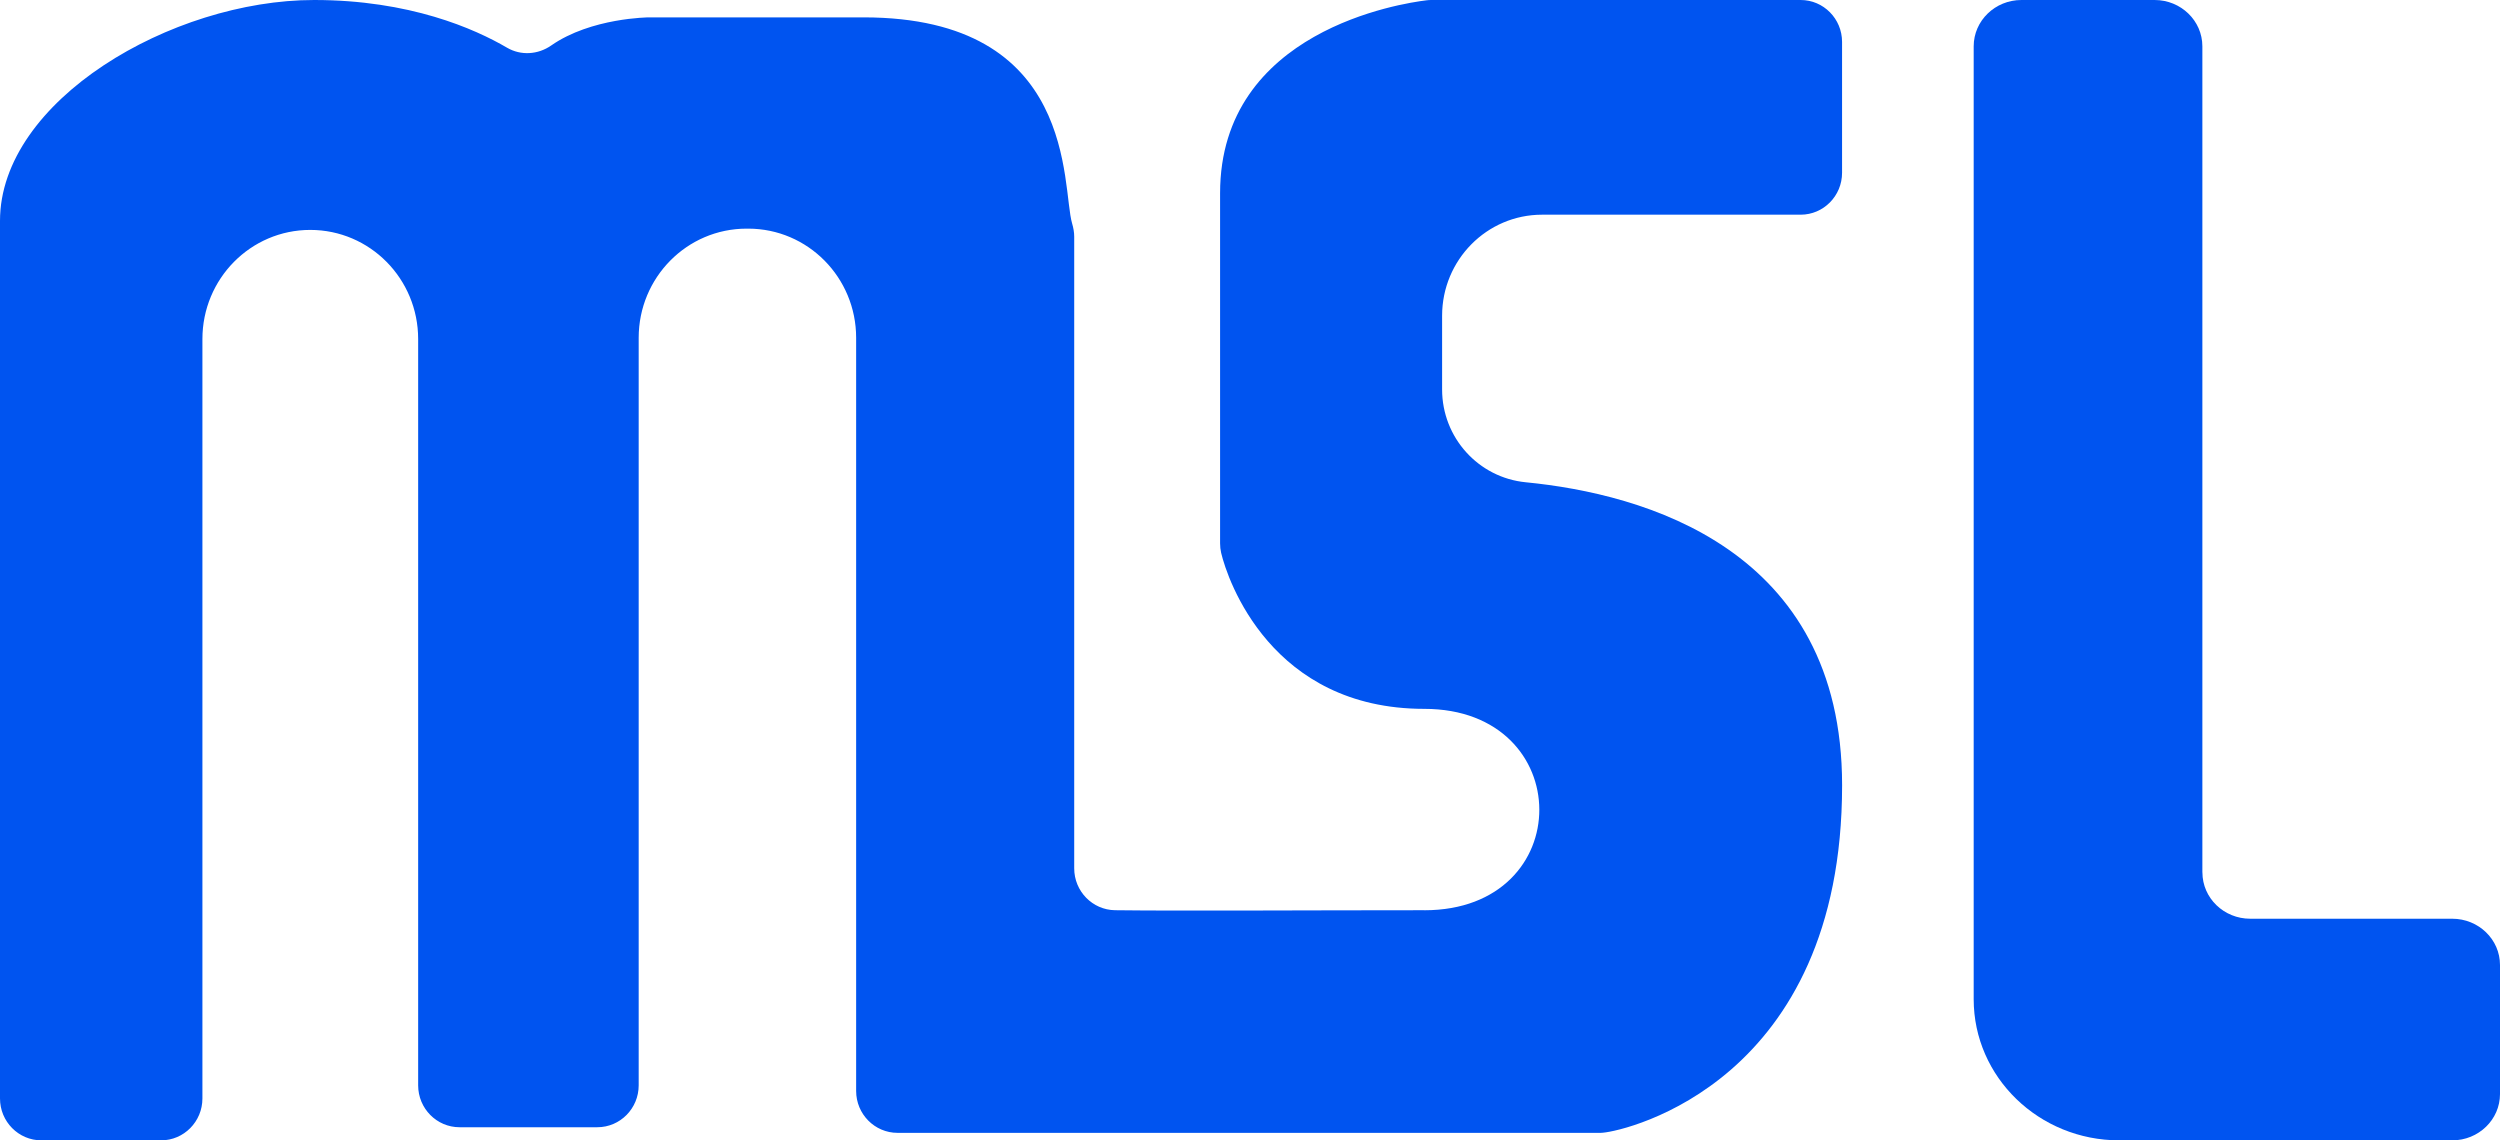 <svg xmlns="http://www.w3.org/2000/svg" width="57" height="26" viewBox="0 0 57 26" fill="none"><path d="M32.475 20.753C29.841 20.753 26.922 20.772 25.424 20.753C24.907 20.746 24.492 20.32 24.492 19.798V5.396C24.492 5.294 24.473 5.193 24.444 5.094C24.199 4.254 24.578 0.396 19.688 0.396H14.8C14.8 0.396 13.479 0.401 12.566 1.038C12.265 1.247 11.877 1.272 11.561 1.088C10.822 0.655 9.34 0 7.162 0C3.911 0 0 2.297 0 5.036V25.045C0 25.573 0.423 26 0.944 26H3.671C4.192 26 4.615 25.573 4.615 25.045V7.73C4.615 6.355 5.716 5.242 7.074 5.242C8.433 5.242 9.534 6.355 9.534 7.73V24.746C9.534 25.273 9.957 25.701 10.478 25.701H13.618C14.14 25.701 14.562 25.273 14.562 24.746V7.702C14.562 6.327 15.663 5.213 17.022 5.213H17.06C18.419 5.213 19.52 6.327 19.52 7.702V24.874C19.52 25.401 19.943 25.829 20.464 25.829H36.472C36.5 25.829 36.526 25.829 36.553 25.825C37.089 25.778 42 24.655 42 17.904C42 12.5 37.463 11.258 34.789 10.996C33.708 10.891 32.88 9.978 32.88 8.879V7.2C32.88 5.927 33.9 4.895 35.159 4.895H41.055C41.576 4.895 41.999 4.467 41.999 3.94V0.955C41.999 0.428 41.576 0 41.055 0H32.636C32.598 0 32.561 0.002 32.524 0.007C31.968 0.074 27.818 0.694 27.818 4.404V12.389C27.818 12.461 27.826 12.535 27.842 12.605C27.989 13.229 28.988 16.162 32.474 16.162C35.959 16.162 35.982 20.754 32.474 20.754L32.475 20.753Z" fill="#0054F0"></path><path d="M50.214 19.891V1.056C50.214 0.473 49.726 0 49.125 0H46.089C45.488 0 45 0.473 45 1.056V22.782C45 24.559 46.487 26 48.321 26H55.911C56.512 26 57 25.527 57 24.944V22.002C57 21.419 56.512 20.947 55.911 20.947H51.305C50.703 20.947 50.215 20.474 50.215 19.891H50.214Z" fill="#0054F0"></path></svg>